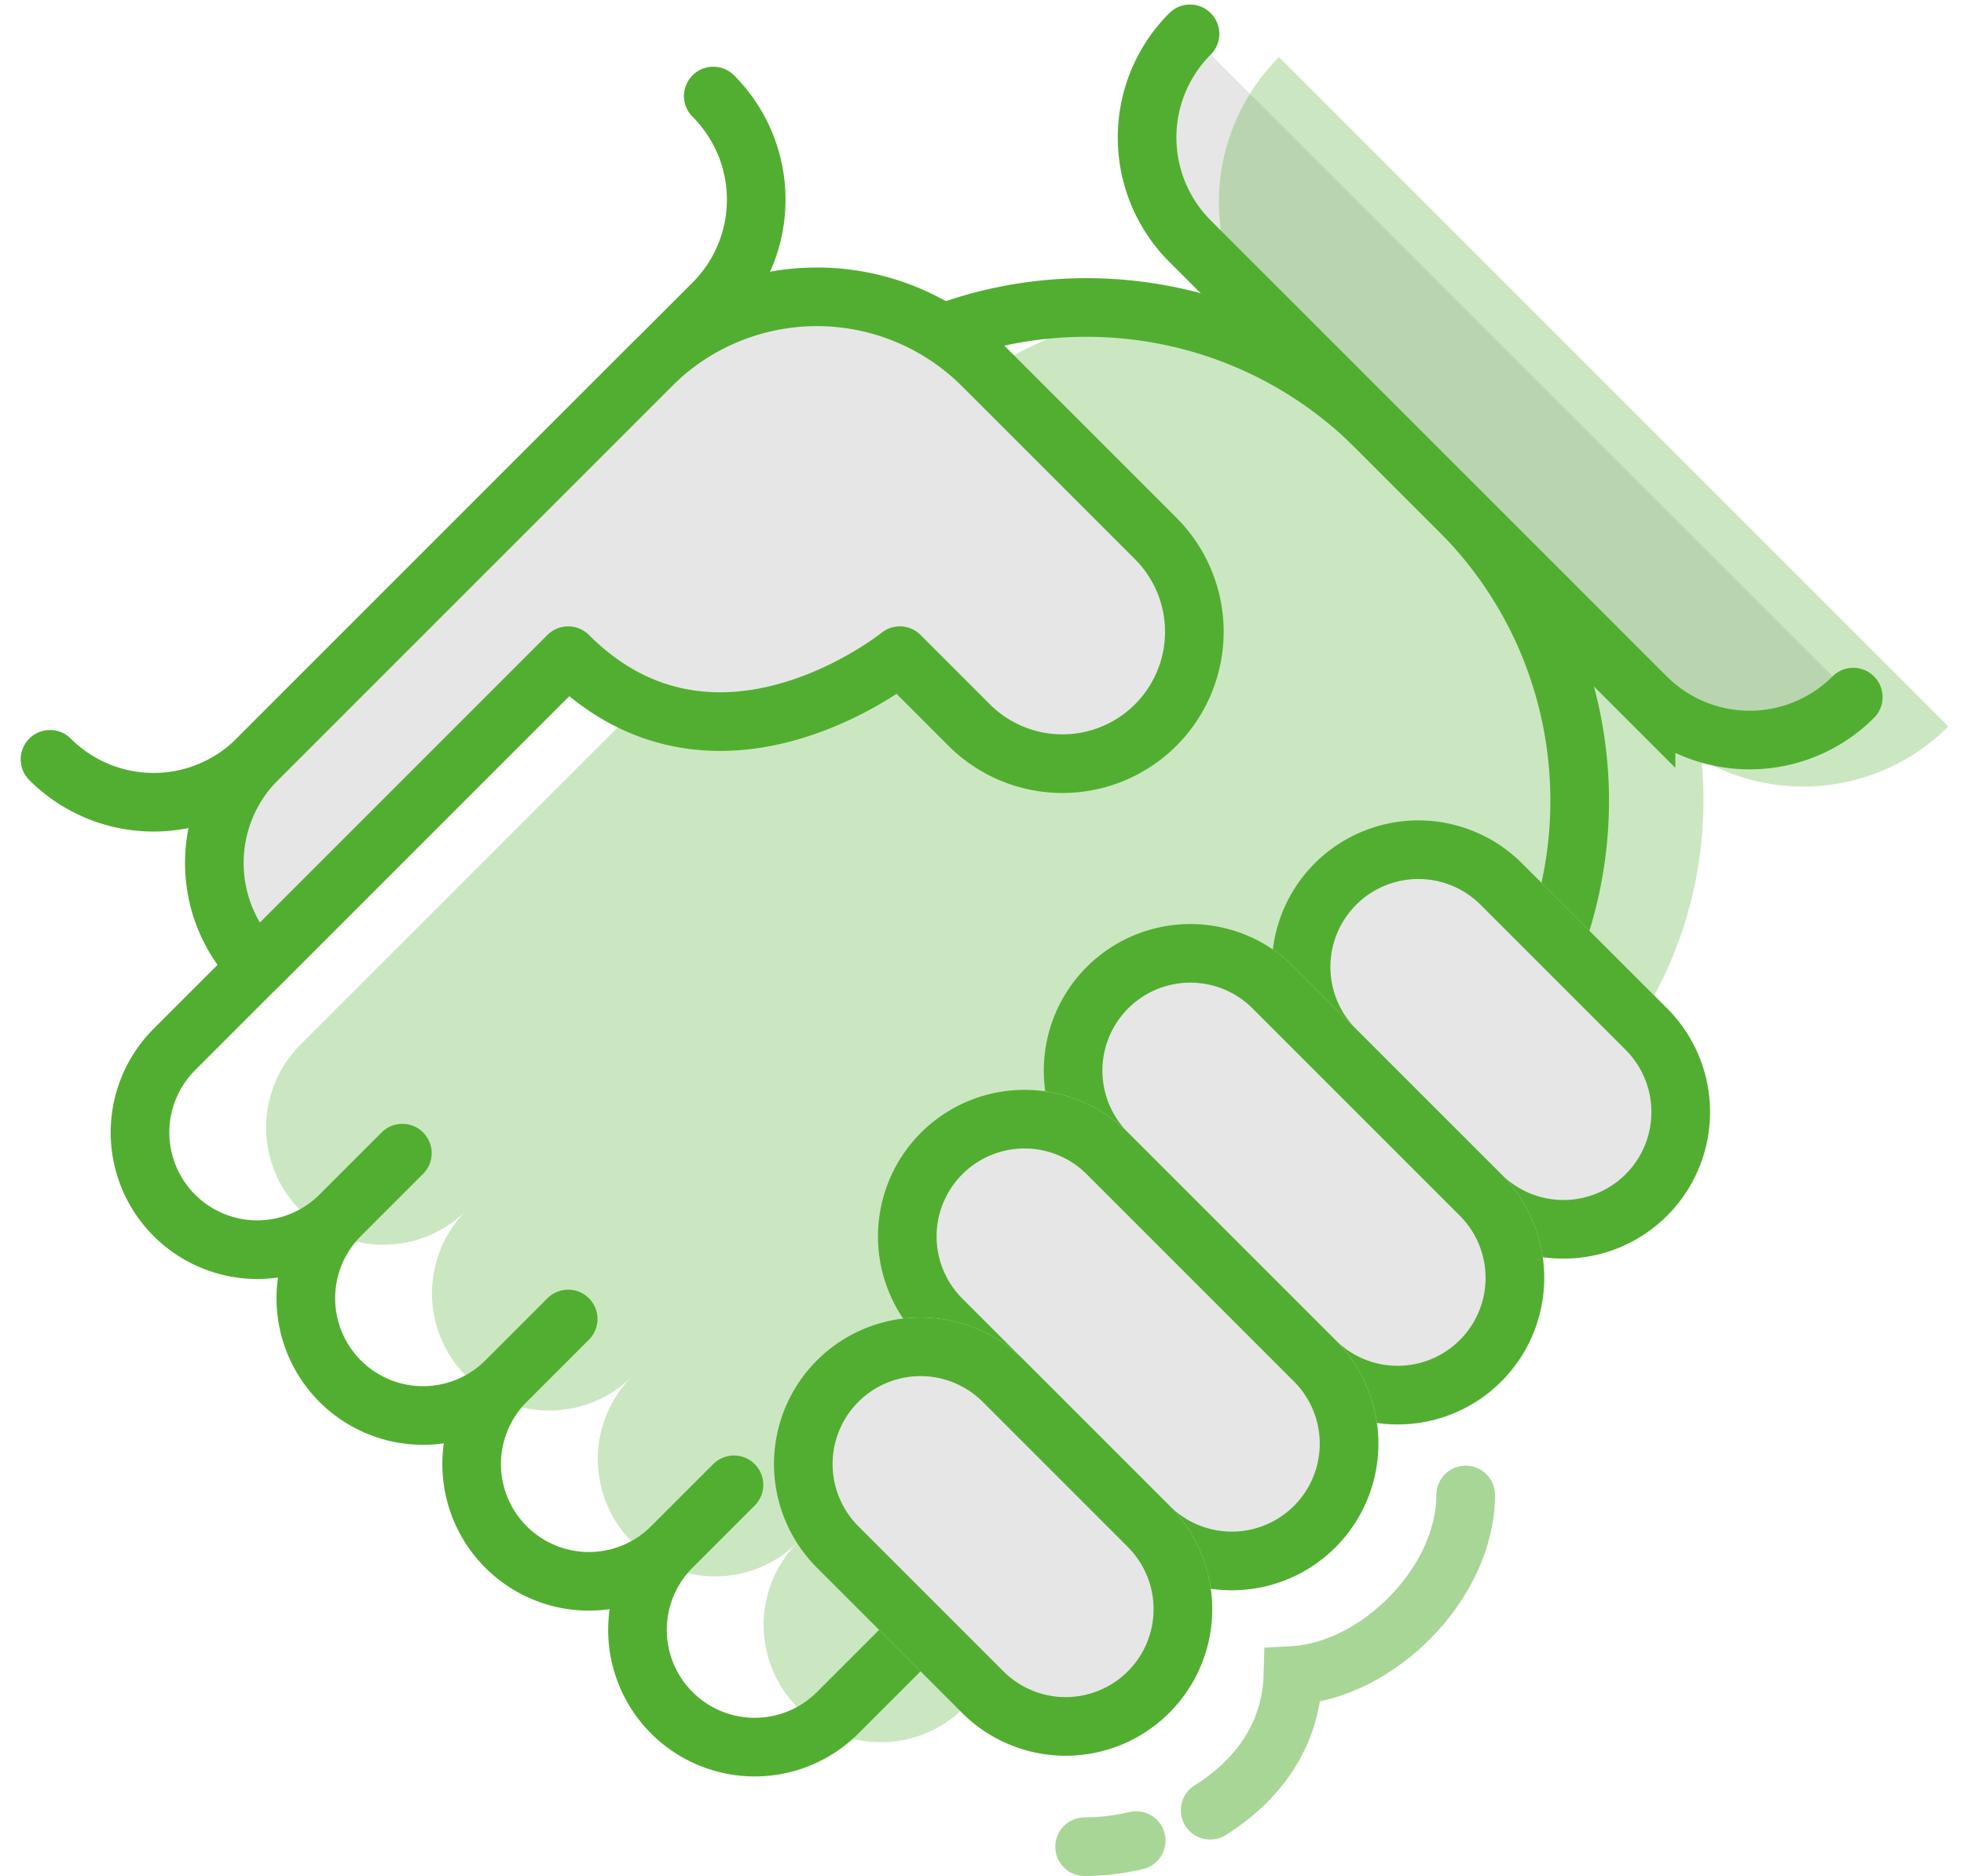 <svg xmlns="http://www.w3.org/2000/svg" xmlns:xlink="http://www.w3.org/1999/xlink" width="67" height="64" viewBox="0 0 67 64">
    <defs>
        <path id="a" d="M8.153.278h7a5 5 0 0 1 0 10h-7a5 5 0 1 1 0-10z"/>
        <path id="b" d="M5.153 8.278h10a5 5 0 0 1 0 10h-10a5 5 0 1 1 0-10z"/>
        <path id="c" d="M5.153 16.278h10a5 5 0 0 1 0 10h-10a5 5 0 1 1 0-10z"/>
        <path id="d" d="M8.136 24.278h7a5 5 0 0 1 0 10h-7a5 5 0 1 1 0-10z"/>
    </defs>
    <g fill="none" fill-rule="evenodd">
        <path d="M-1.5-5h70v71h-70z"/>
        <path fill="#52AE30" fill-opacity=".3" d="M35 56.142l18.995-18.925c5.477-5.457 5.493-14.321.036-19.798a13.999 13.999 0 0 0-.018-.019l-2.864-2.863c-5.467-5.468-14.331-5.468-19.798 0l-21.1 21.099a4 4 0 0 0 5.657 5.657l2.121-2.121-2.12 2.12a4 4 0 1 0 5.657 5.657l2.12-2.12-2.121 2.12a4 4 0 1 0 5.657 5.657l2.121-2.12-2.121 2.12a4 4 0 1 0 5.657 5.657L35 56.143z"/>
        <path stroke="#52AE30" stroke-linecap="round" stroke-linejoin="round" stroke-width="2" d="M30.697 56.31l19.092-19.092c5.467-5.468 5.467-14.332 0-19.8L46.96 14.59c-5.467-5.467-14.331-5.467-19.799 0L5.948 35.803a4 4 0 1 0 5.657 5.657l2.121-2.121-2.121 2.121a4 4 0 1 0 5.657 5.657l2.121-2.121-2.121 2.121a4 4 0 1 0 5.657 5.657l2.12-2.121-2.12 2.12a4 4 0 1 0 5.657 5.657l2.12-2.12z"/>
        <path fill="#E6E6E6" stroke="#52AE30" stroke-linecap="round" stroke-width="2" d="M40.596 1.155a5 5 0 0 0 0 7.071l15.557 15.556a5 5 0 0 0 7.07 0"/>
        <path fill="#52AE30" fill-opacity=".3" d="M43.632 1.948a7 7 0 0 0 0 9.9l12.935 12.934a7 7 0 0 0 9.9 0"/>
        <g>
            <path fill="#E6E6E6" stroke="#52AE30" stroke-linecap="round" stroke-linejoin="round" stroke-width="2" d="M8.776 32.975a5 5 0 0 1 0-7.071l13.435-13.435a8 8 0 0 1 11.314 0l1.414 1.414 4.487 4.487a4.5 4.5 0 1 1-6.364 6.364l-2.365-2.366s-6.255 5.06-11.314 0L8.776 32.975z"/>
            <path stroke="#52AE30" stroke-linecap="round" stroke-width="2" d="M24.333 3.276a5 5 0 0 1 0 7.071L8.776 25.904a5 5 0 0 1-7.07 0"/>
            <g transform="rotate(45 -5.178 67.698)">
                <use fill="#E6E6E6" xlink:href="#a"/>
                <path stroke="#52AE30" stroke-width="2" d="M8.153 1.278a4 4 0 1 0 0 8h7a4 4 0 1 0 0-8h-7z"/>
            </g>
            <g transform="rotate(45 -5.178 67.698)">
                <use fill="#E6E6E6" xlink:href="#b"/>
                <path stroke="#52AE30" stroke-width="2" d="M5.153 9.278a4 4 0 0 0 0 8h10a4 4 0 1 0 0-8h-10z"/>
            </g>
            <g transform="rotate(45 -5.178 67.698)">
                <use fill="#E6E6E6" xlink:href="#c"/>
                <path stroke="#52AE30" stroke-width="2" d="M5.153 17.278a4 4 0 1 0 0 8h10a4 4 0 1 0 0-8h-10z"/>
            </g>
            <g transform="rotate(45 -5.178 67.698)">
                <use fill="#E6E6E6" xlink:href="#d"/>
                <path stroke="#52AE30" stroke-width="2" d="M8.136 25.278a4 4 0 1 0 0 8h7a4 4 0 1 0 0-8h-7z"/>
            </g>
        </g>
        <path stroke="#52AE30" stroke-linecap="round" stroke-width="2" d="M37 63c.563 0 1.16-.07 1.761-.21m2.522-1.035c1.565-.975 2.766-2.516 2.824-4.598C47 57 50 54 50 51" opacity=".5"/>
    </g>
</svg>
